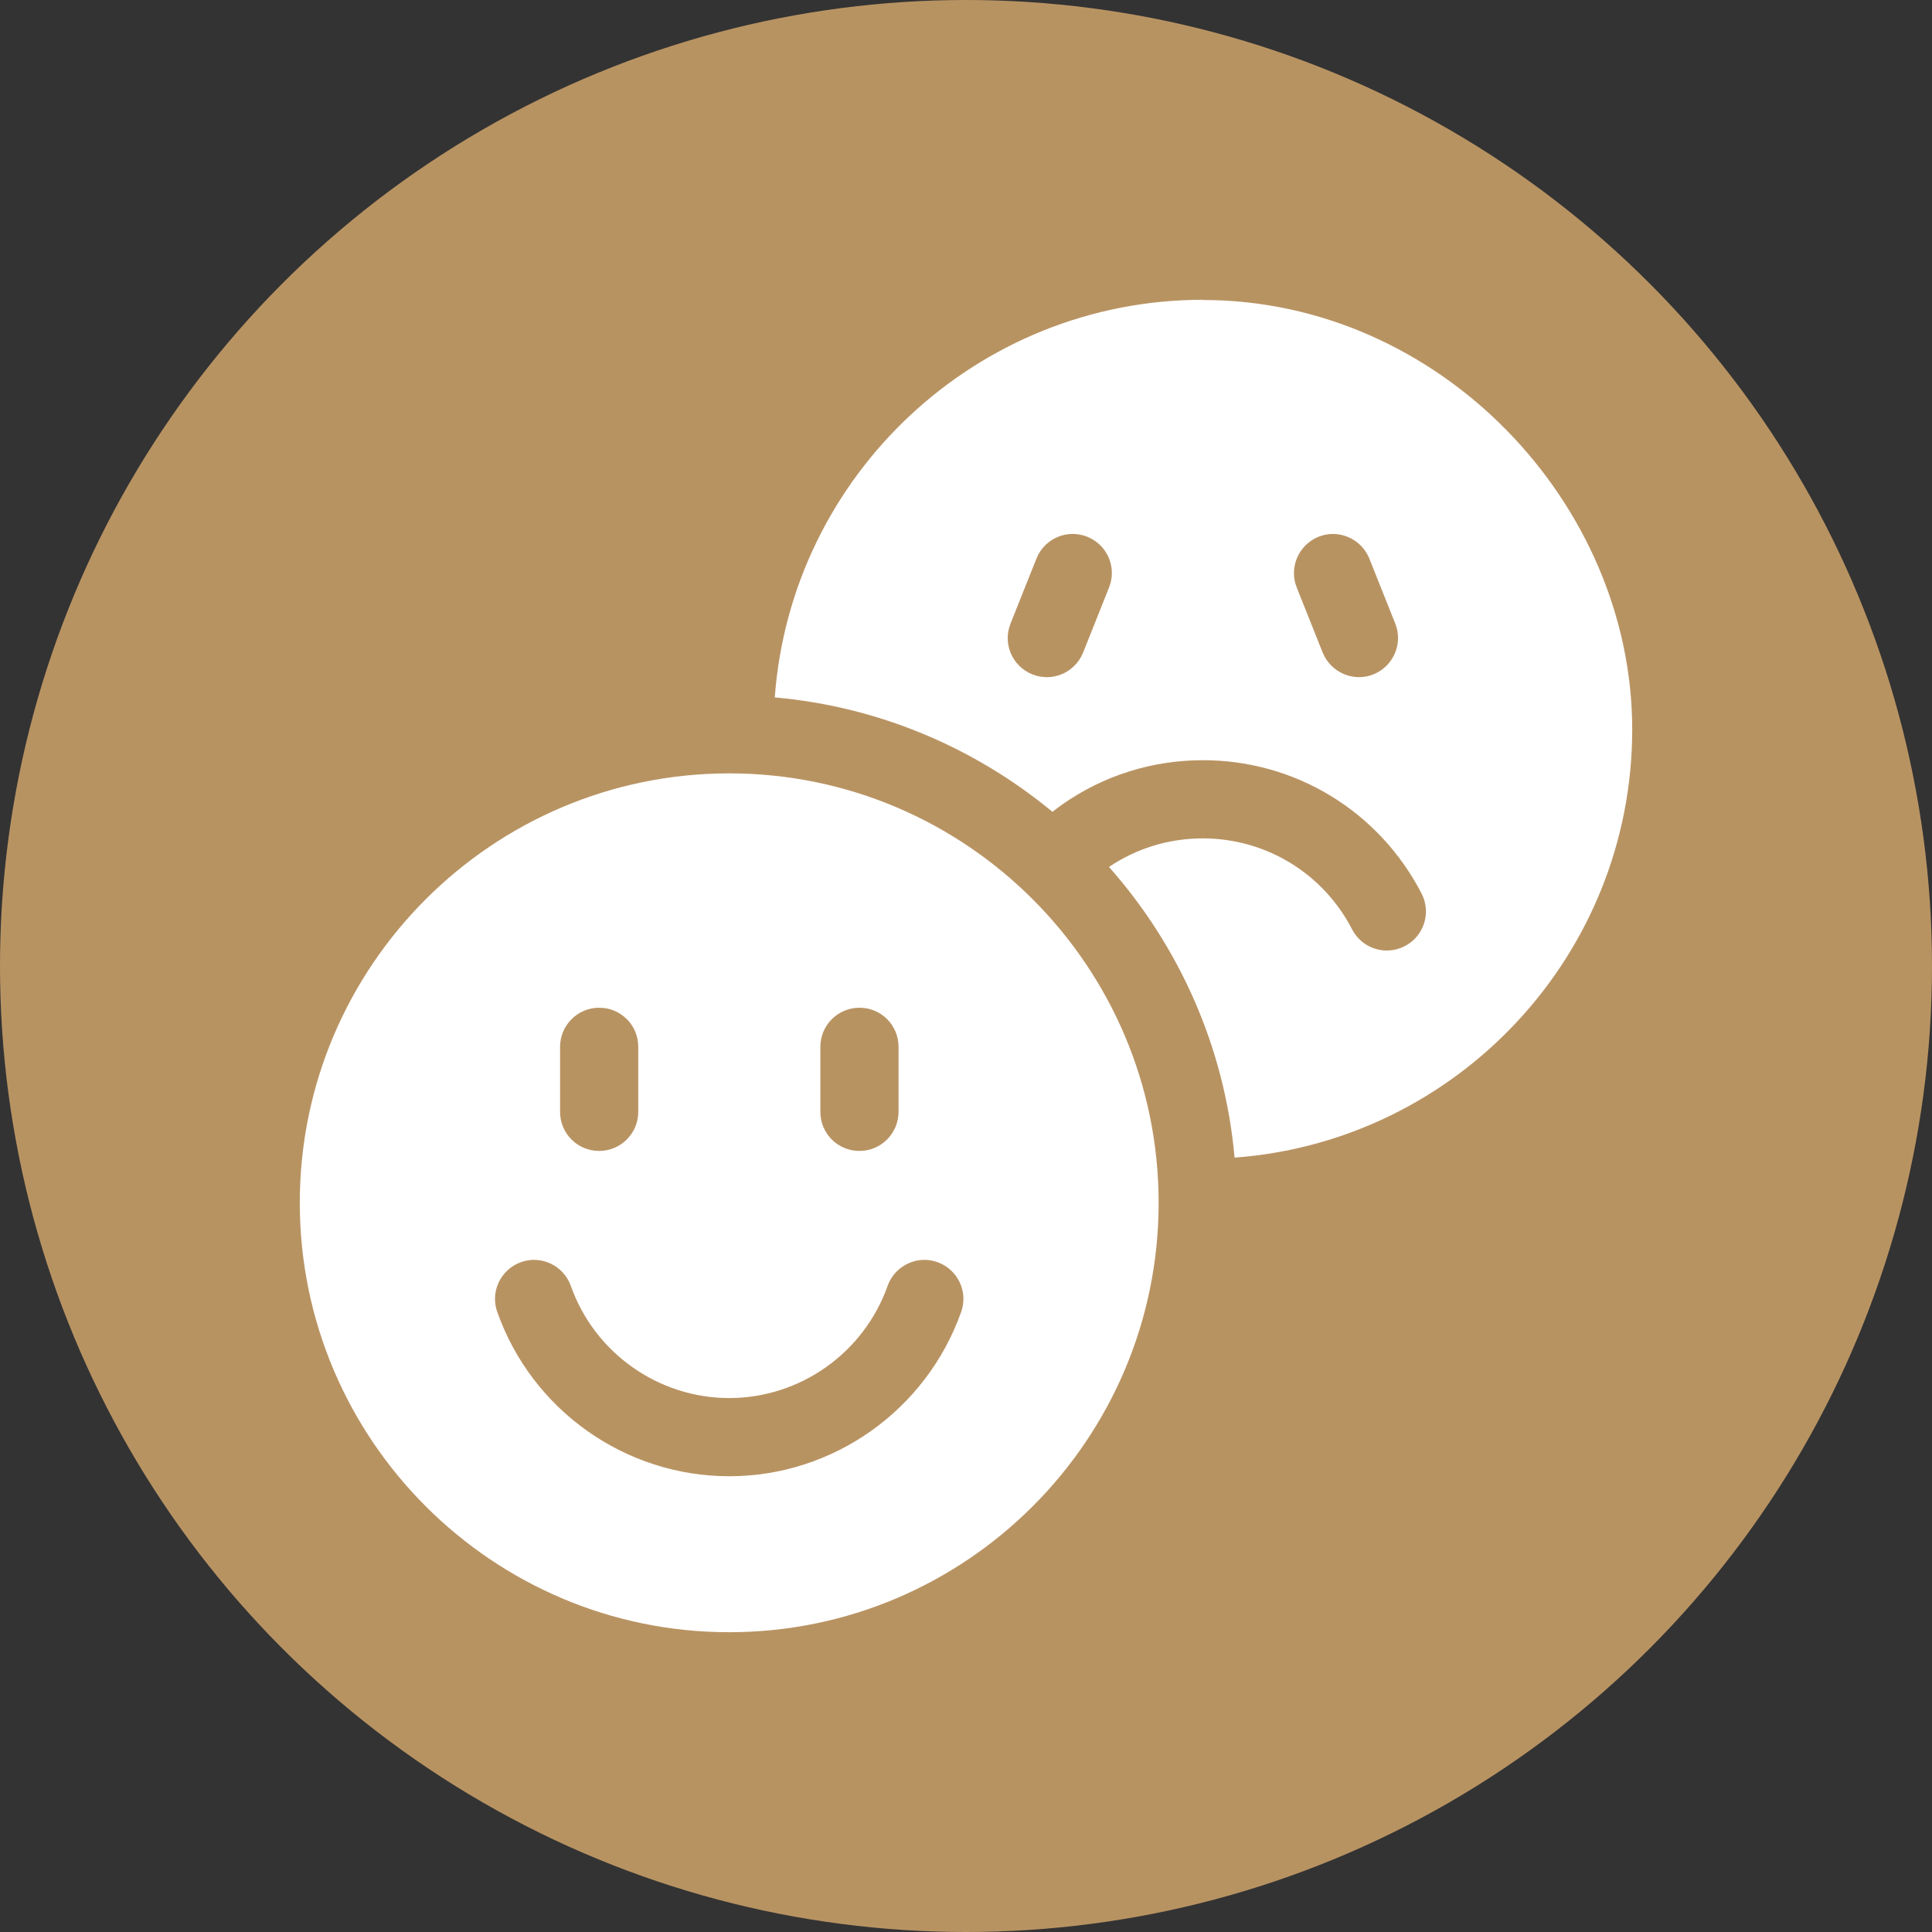 <?xml version="1.0" encoding="UTF-8"?> <svg xmlns="http://www.w3.org/2000/svg" id="Layer_1" viewBox="0 0 95.38 95.38"><rect x="0" y="0" width="95.38" height="95.38" fill="#333333" stroke="none"/><defs><style>.cls-1{fill:#b89362;}.cls-2{fill:#fff;}</style></defs><circle class="cls-1" cx="47.69" cy="47.69" r="47.69"></circle><path class="cls-2" d="M36,38.18c-11.69,0-21.2,9.51-21.2,21.2s9.51,21.2,21.2,21.2,21.2-9.51,21.2-21.2-9.51-21.2-21.2-21.2ZM40.5,51.68c0-1.06.86-1.93,1.93-1.93s1.93.86,1.93,1.93v3.21c0,1.06-.86,1.93-1.93,1.93s-1.93-.86-1.93-1.93v-3.21ZM27.65,51.68c0-1.06.86-1.93,1.93-1.93s1.93.86,1.93,1.93v3.21c0,1.06-.86,1.93-1.93,1.93s-1.93-.86-1.93-1.93v-3.21ZM47.45,64.77c-1.72,4.85-6.32,8.11-11.45,8.11s-9.74-3.26-11.45-8.11c-.36-1,.17-2.1,1.17-2.46,1-.36,2.1.17,2.46,1.17,1.17,3.31,4.32,5.54,7.82,5.54s6.65-2.23,7.82-5.54c.36-1,1.46-1.53,2.46-1.17,1,.36,1.53,1.46,1.17,2.46Z"></path><path class="cls-2" d="M59.39,14.8c-11.16,0-20.34,8.67-21.14,19.63,5.18.46,9.91,2.51,13.71,5.65.16-.13.32-.25.49-.37,2.04-1.43,4.44-2.18,6.94-2.18,4.56,0,8.69,2.52,10.79,6.58.49.95.12,2.11-.83,2.6-.95.49-2.11.12-2.6-.83-1.43-2.77-4.26-4.49-7.37-4.49-1.7,0-3.3.51-4.63,1.41,3.45,3.9,5.71,8.87,6.2,14.35,10.96-.81,19.63-9.98,19.63-21.14s-9.51-21.2-21.2-21.2h0ZM54.75,29.01l-1.28,3.21c-.4.99-1.52,1.47-2.51,1.07s-1.47-1.52-1.07-2.51l1.28-3.21c.4-.99,1.52-1.47,2.51-1.07.99.4,1.47,1.52,1.07,2.51ZM67.81,33.29c-.99.4-2.11-.09-2.51-1.07l-1.28-3.21c-.4-.99.09-2.11,1.07-2.51.99-.4,2.11.09,2.51,1.07l1.28,3.21c.4.99-.09,2.11-1.07,2.51Z"></path></svg> 